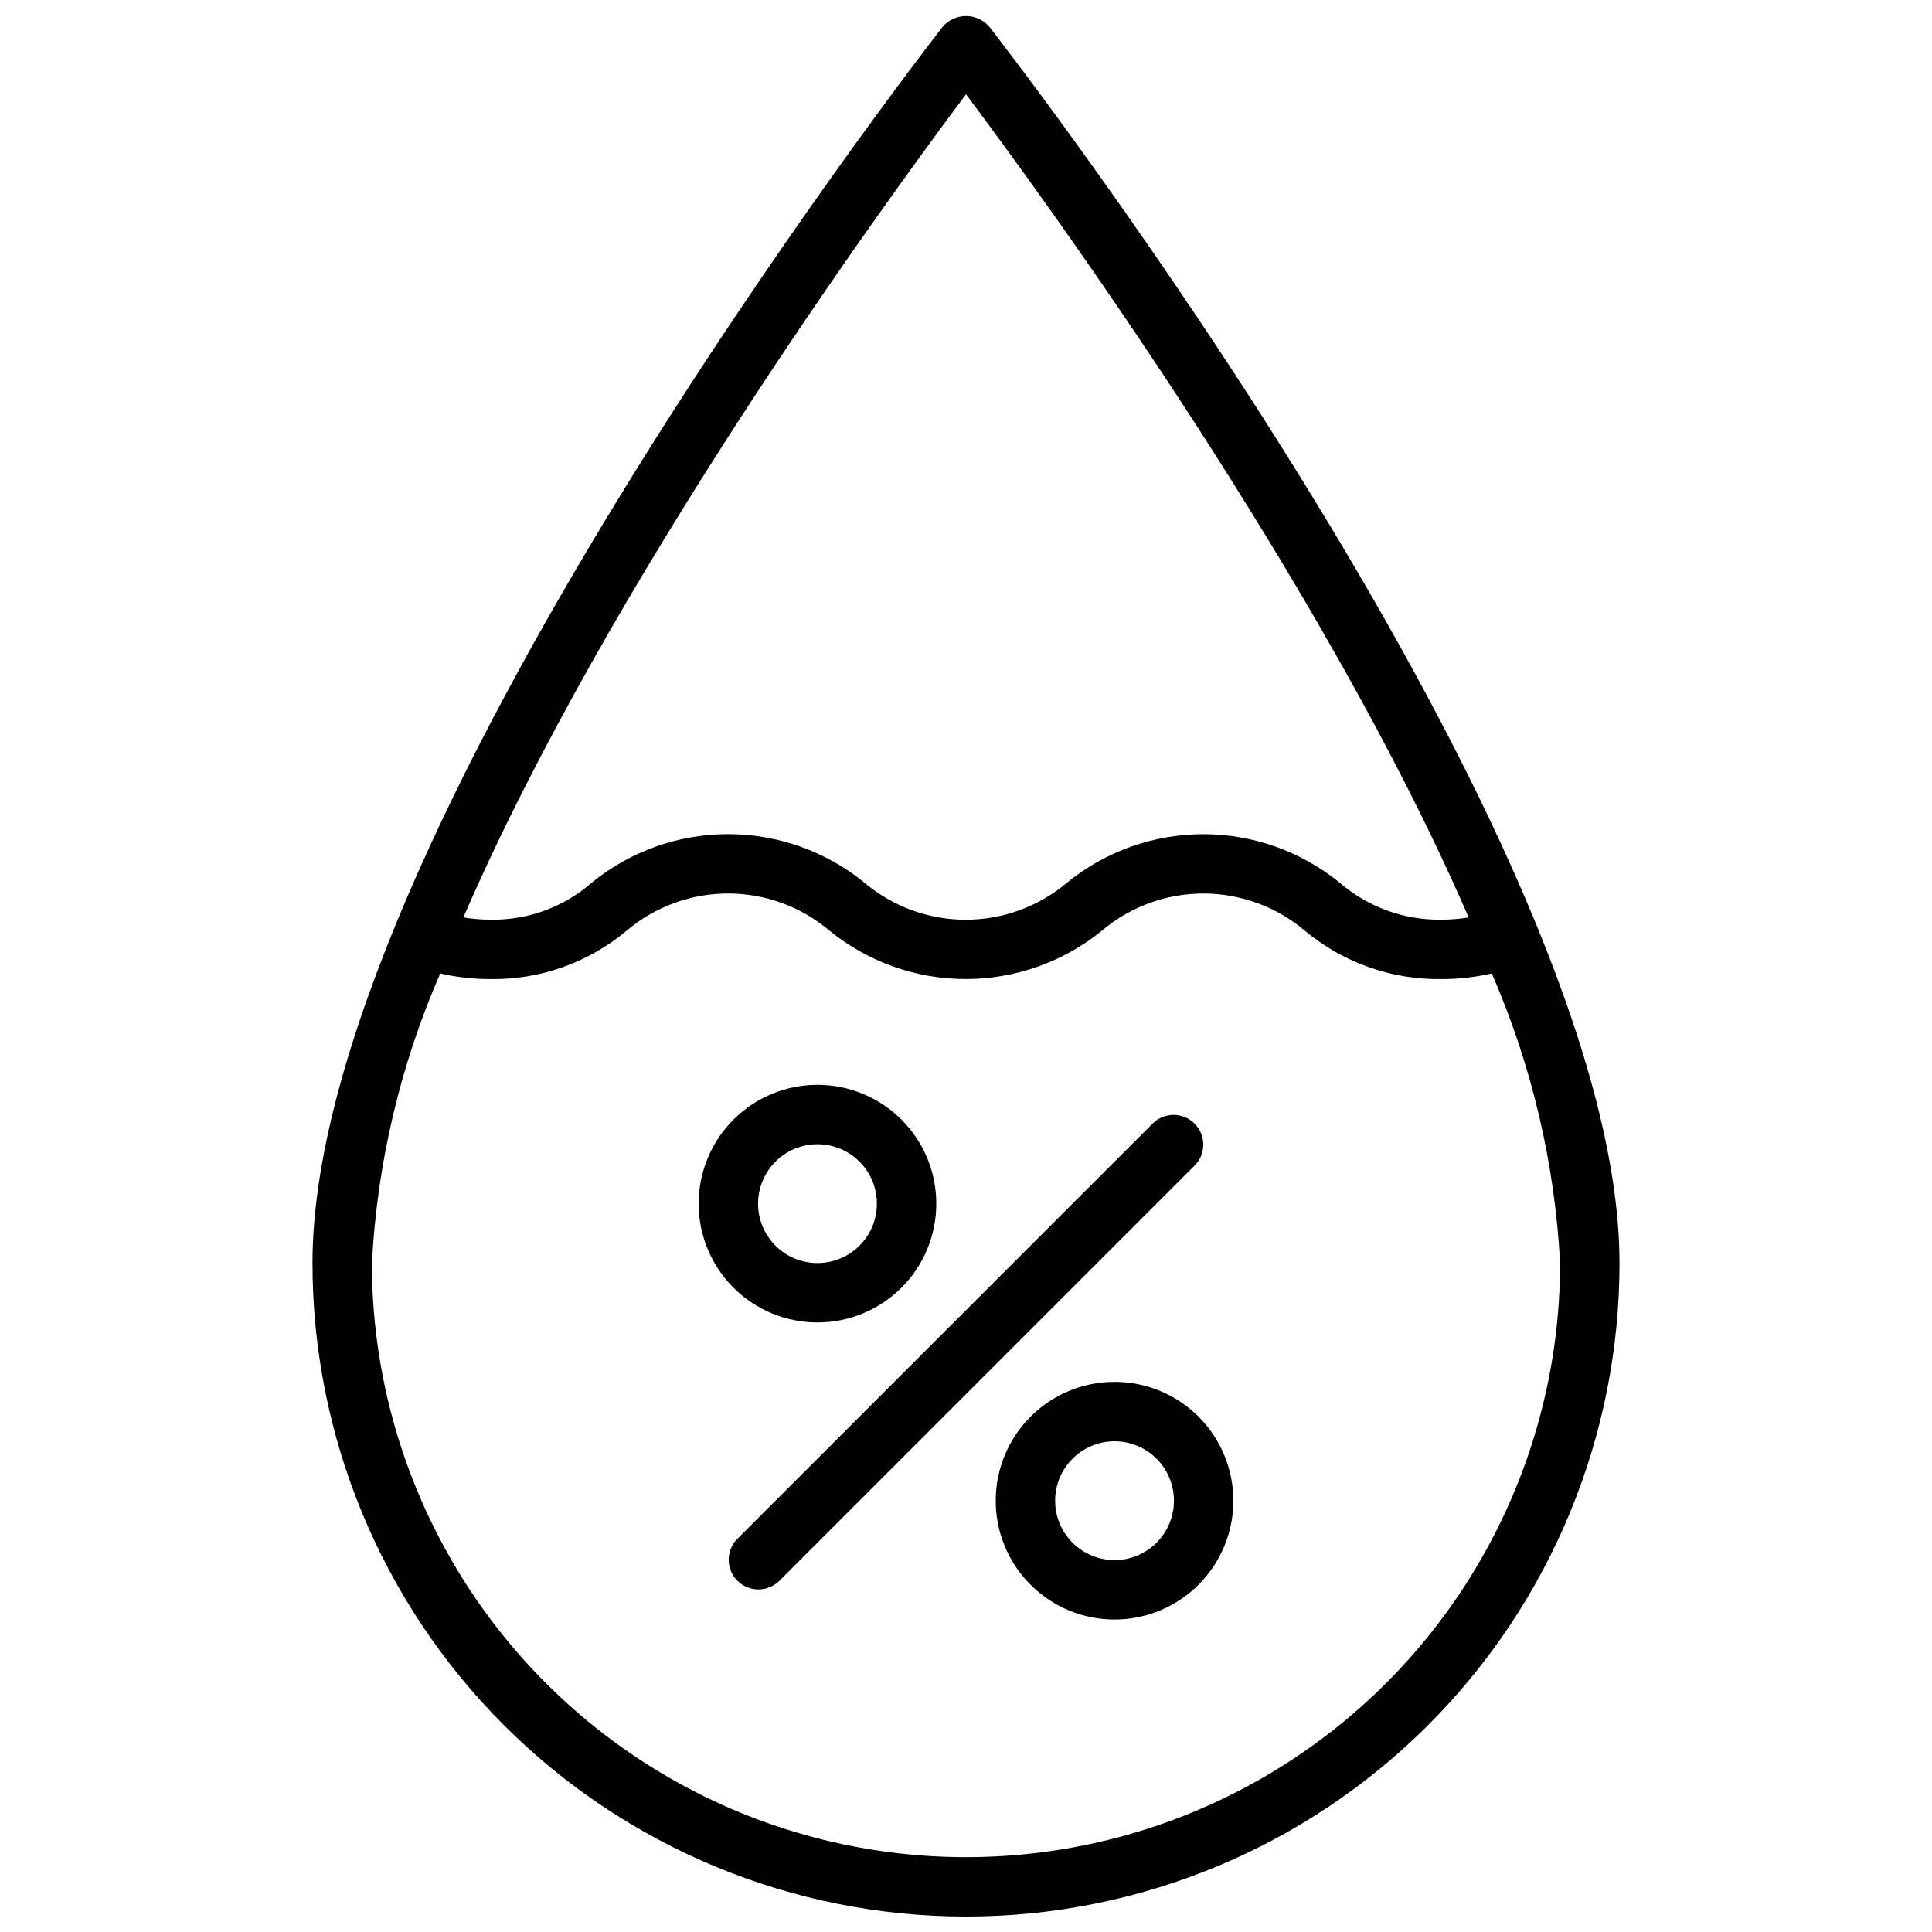 <?xml version="1.0" encoding="UTF-8"?>
<!-- Uploaded to: ICON Repo, www.iconrepo.com, Generator: ICON Repo Mixer Tools -->
<svg width="800px" height="800px" version="1.1" viewBox="144 144 512 512" xmlns="http://www.w3.org/2000/svg">
 <defs>
  <clipPath id="a">
   <path d="m226 148.09h348v503.81h-348z"/>
  </clipPath>
 </defs>
 <g clip-path="url(#a)">
  <path d="m460.67 452.8-110.21 110.21c-3.09 2.984-8 2.941-11.035-0.094-3.039-3.039-3.082-7.949-0.098-11.035l110.21-110.21c3.086-2.981 7.996-2.941 11.035 0.098 3.035 3.035 3.078 7.945 0.094 11.035zm-131.52 10.18c0-8.352 3.32-16.363 9.223-22.266 5.906-5.906 13.918-9.223 22.266-9.223 8.352 0 16.363 3.316 22.266 9.223 5.906 5.902 9.223 13.914 9.223 22.266 0 8.348-3.316 16.359-9.223 22.262-5.902 5.906-13.914 9.223-22.266 9.223-8.348 0-16.359-3.316-22.266-9.223-5.902-5.902-9.223-13.914-9.223-22.262zm15.742 0h0.004c0 4.172 1.66 8.18 4.609 11.133 2.953 2.949 6.957 4.609 11.133 4.609s8.184-1.66 11.133-4.609c2.953-2.953 4.613-6.961 4.613-11.133 0-4.176-1.66-8.184-4.613-11.133-2.949-2.953-6.957-4.613-11.133-4.613s-8.18 1.66-11.133 4.613c-2.949 2.949-4.609 6.957-4.609 11.133zm125.96 78.719c0 8.352-3.32 16.359-9.223 22.266-5.906 5.906-13.914 9.223-22.266 9.223s-16.359-3.316-22.266-9.223-9.223-13.914-9.223-22.266c0-8.352 3.316-16.359 9.223-22.266s13.914-9.223 22.266-9.223 16.359 3.316 22.266 9.223c5.902 5.906 9.223 13.914 9.223 22.266zm-15.742 0h-0.004c0-4.176-1.656-8.18-4.609-11.133-2.953-2.953-6.957-4.613-11.133-4.613s-8.18 1.66-11.133 4.613c-2.953 2.953-4.613 6.957-4.613 11.133 0 4.176 1.66 8.18 4.613 11.133 2.953 2.953 6.957 4.609 11.133 4.609s8.18-1.656 11.133-4.609c2.953-2.953 4.609-6.957 4.609-11.133zm118.08-62.977h-0.004c0 45.93-18.246 89.98-50.727 122.46-32.477 32.477-76.527 50.723-122.46 50.723-45.934 0-89.984-18.246-122.46-50.723-32.48-32.48-50.727-76.531-50.727-122.46 0-111.62 160.16-318.82 166.97-327.59 1.551-1.824 3.824-2.875 6.219-2.875s4.668 1.051 6.219 2.875c6.809 8.77 166.96 215.96 166.96 327.59zm-306.4-91.582c2.398 0.383 4.824 0.578 7.258 0.582 9.848 0.172 19.406-3.336 26.805-9.84 10.199-8.297 22.945-12.824 36.094-12.824 13.145 0 25.891 4.527 36.09 12.824 7.516 6.363 17.043 9.855 26.887 9.855 9.848 0 19.375-3.492 26.891-9.855 10.195-8.289 22.938-12.812 36.078-12.812 13.145 0 25.883 4.523 36.082 12.812 7.481 6.481 17.082 9.984 26.977 9.84 2.434-0.004 4.859-0.199 7.258-0.582-38.484-88.906-111.51-189.22-133.21-218.15-21.695 28.93-94.727 129.25-133.21 218.15zm290.65 91.582c-1.391-26.461-7.523-52.457-18.105-76.754-4.387 1.008-8.879 1.512-13.383 1.496-13.199 0.188-26.027-4.359-36.164-12.82-7.516-6.363-17.043-9.852-26.891-9.852-9.844 0-19.371 3.488-26.891 9.852-10.199 8.289-22.941 12.812-36.086 12.812-13.141 0-25.883-4.523-36.082-12.812-7.516-6.367-17.043-9.859-26.891-9.859-9.852 0-19.379 3.492-26.891 9.859-10.078 8.449-22.859 13-36.008 12.82-4.504 0.016-8.996-0.484-13.383-1.496-10.582 24.297-16.715 50.293-18.105 76.754 0 56.25 30.008 108.22 78.719 136.35 48.715 28.125 108.73 28.125 157.44 0s78.719-80.098 78.719-136.35z"/>
 </g>
</svg>
